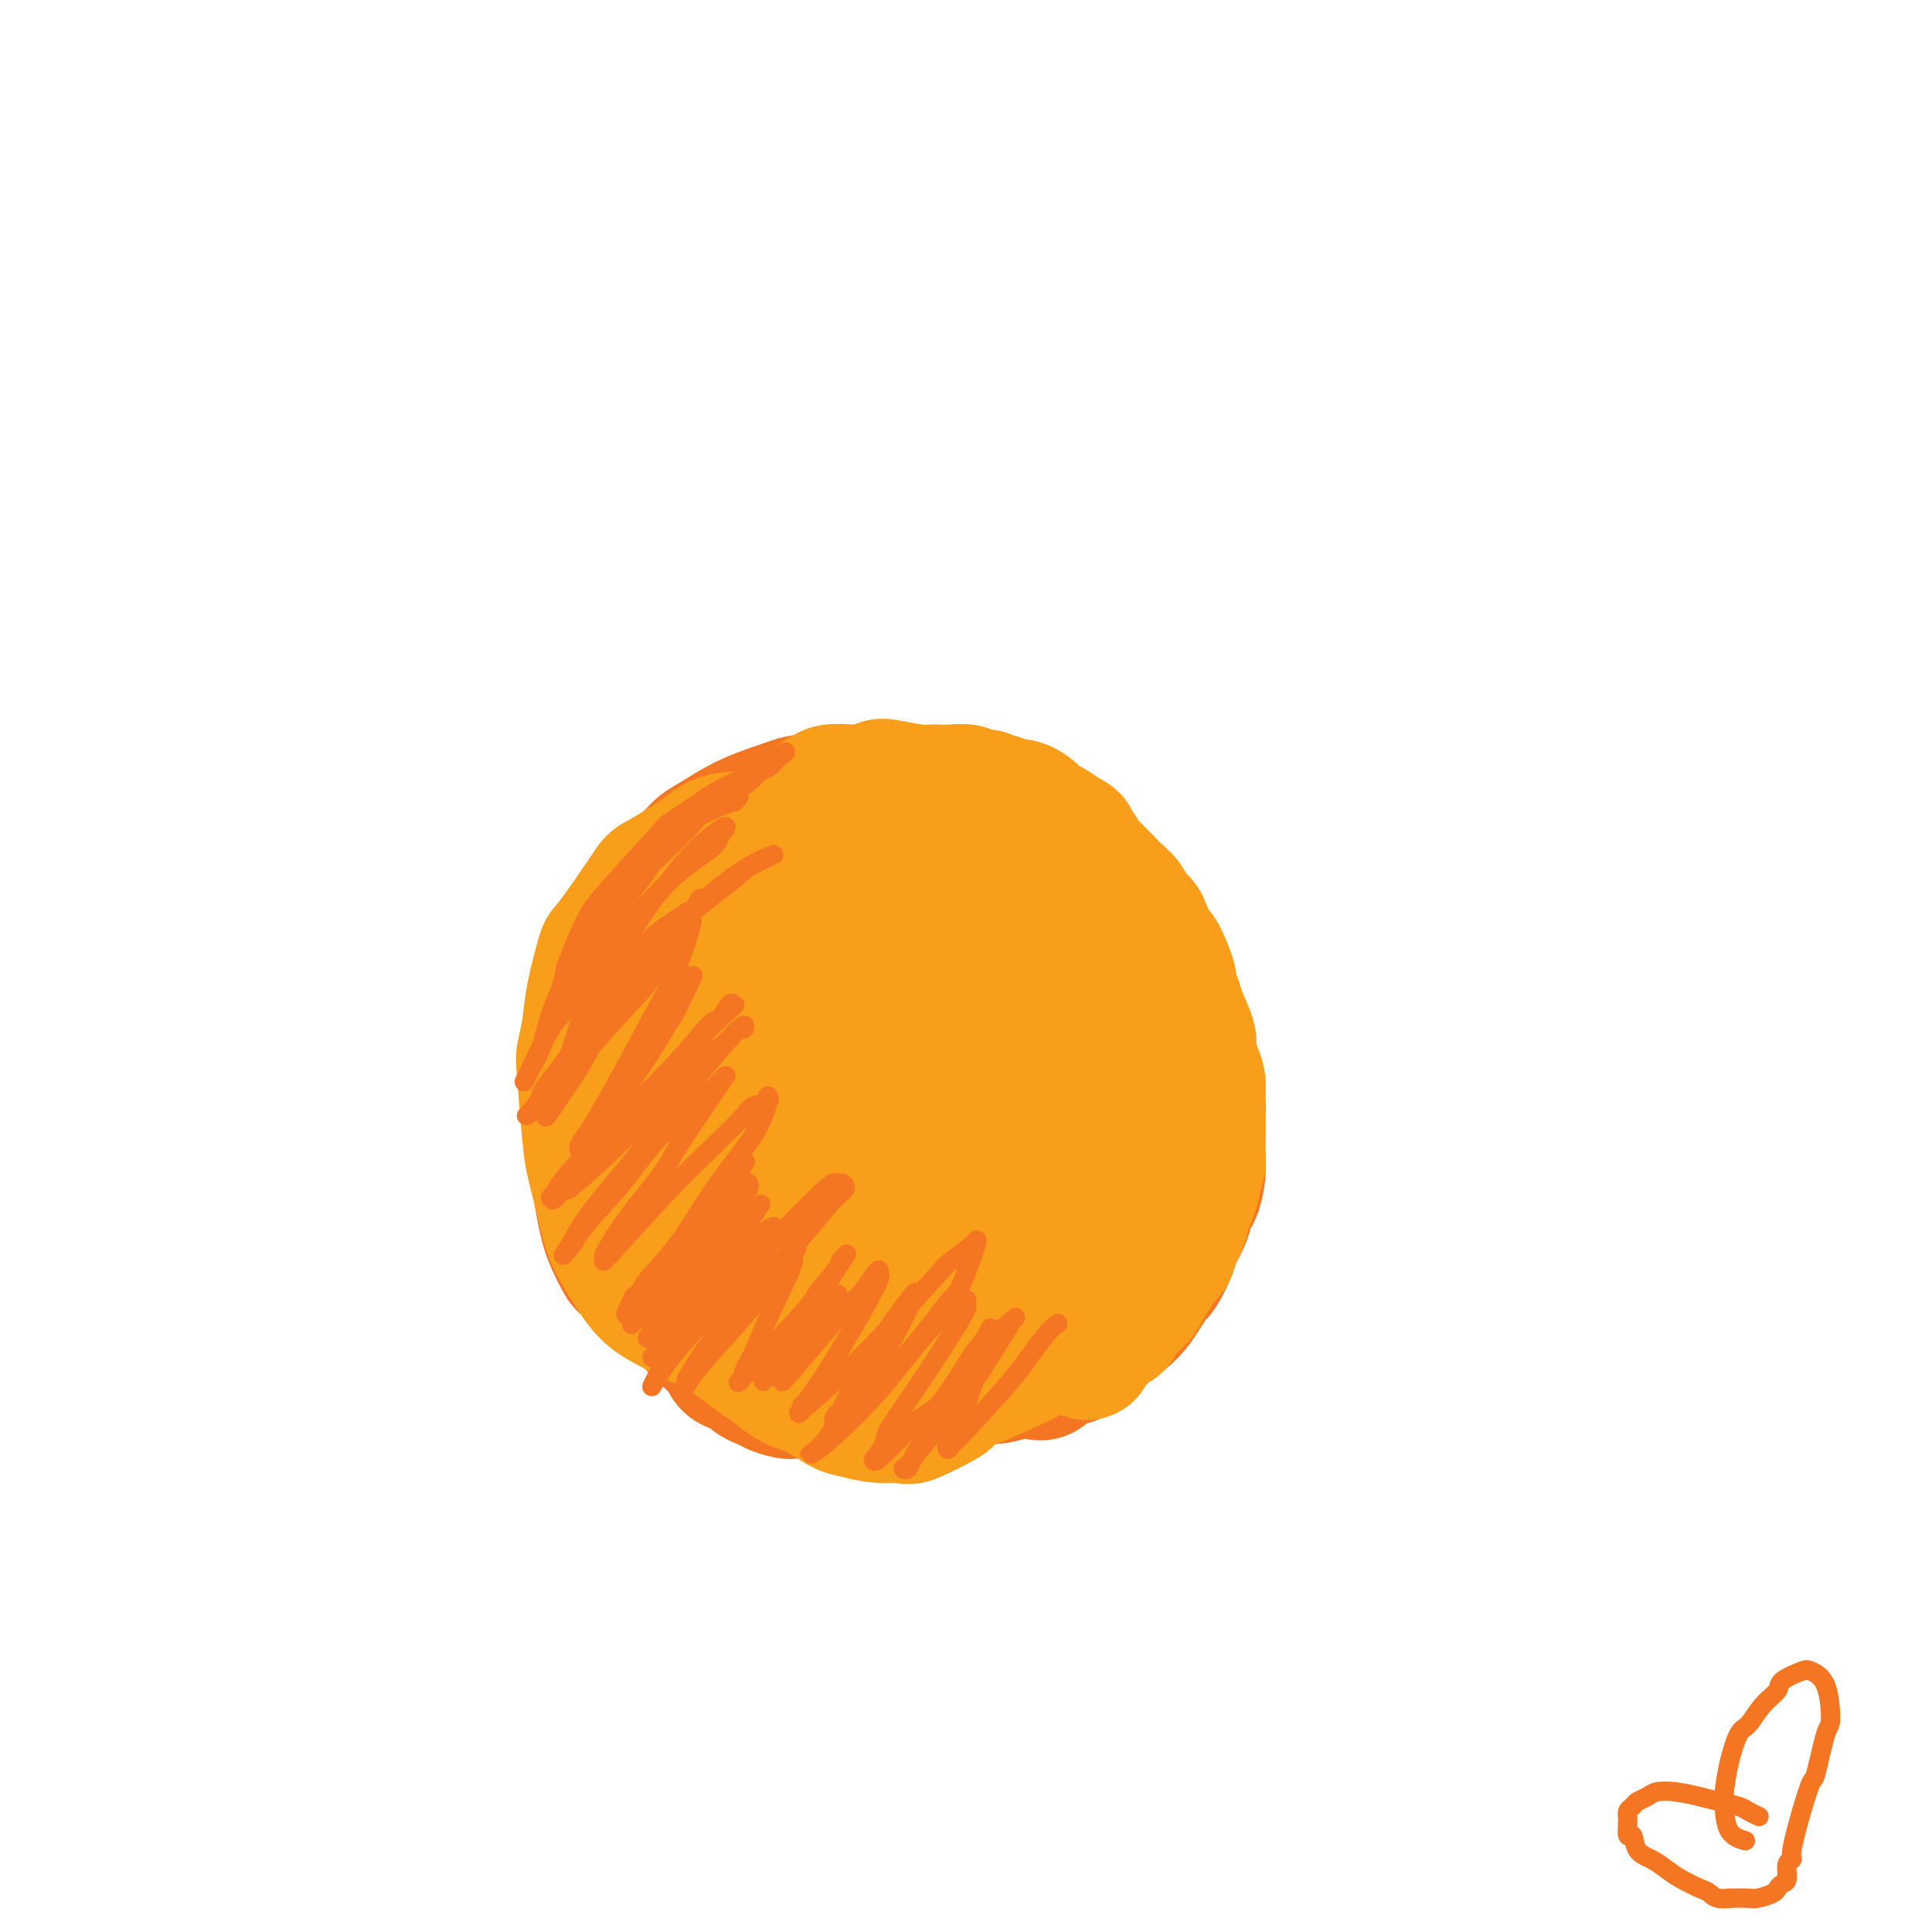 <svg viewBox='0 0 400 400' version='1.1' xmlns='http://www.w3.org/2000/svg' xmlns:xlink='http://www.w3.org/1999/xlink'><g fill='none' stroke='rgb(244,118,35)' stroke-width='28' stroke-linecap='round' stroke-linejoin='round'><path d='M158,225c-0.097,0.550 -0.193,1.099 0,0c0.193,-1.099 0.677,-3.848 1,-5c0.323,-1.152 0.485,-0.708 1,-2c0.515,-1.292 1.383,-4.320 3,-7c1.617,-2.680 3.984,-5.013 6,-7c2.016,-1.987 3.683,-3.630 7,-5c3.317,-1.370 8.285,-2.467 11,-3c2.715,-0.533 3.179,-0.500 5,0c1.821,0.500 5.000,1.469 9,4c4.000,2.531 8.822,6.626 12,10c3.178,3.374 4.711,6.028 6,9c1.289,2.972 2.335,6.264 3,10c0.665,3.736 0.948,7.917 1,10c0.052,2.083 -0.129,2.068 -1,4c-0.871,1.932 -2.434,5.811 -7,10c-4.566,4.189 -12.135,8.687 -16,11c-3.865,2.313 -4.027,2.441 -7,3c-2.973,0.559 -8.758,1.549 -14,2c-5.242,0.451 -9.940,0.364 -14,0c-4.060,-0.364 -7.482,-1.005 -12,-3c-4.518,-1.995 -10.134,-5.345 -14,-9c-3.866,-3.655 -5.984,-7.614 -7,-9c-1.016,-1.386 -0.930,-0.197 -2,-5c-1.070,-4.803 -3.297,-15.597 -4,-22c-0.703,-6.403 0.118,-8.416 1,-11c0.882,-2.584 1.823,-5.738 3,-9c1.177,-3.262 2.588,-6.631 4,-10'/><path d='M133,191c2.336,-6.123 4.177,-6.432 6,-8c1.823,-1.568 3.628,-4.395 5,-6c1.372,-1.605 2.311,-1.986 4,-3c1.689,-1.014 4.129,-2.659 7,-4c2.871,-1.341 6.173,-2.376 8,-3c1.827,-0.624 2.178,-0.836 4,-1c1.822,-0.164 5.113,-0.280 9,0c3.887,0.280 8.369,0.956 12,2c3.631,1.044 6.411,2.455 8,3c1.589,0.545 1.987,0.222 4,1c2.013,0.778 5.641,2.657 8,4c2.359,1.343 3.450,2.152 6,4c2.550,1.848 6.558,4.736 9,7c2.442,2.264 3.317,3.904 5,6c1.683,2.096 4.174,4.650 6,10c1.826,5.350 2.988,13.498 3,21c0.012,7.502 -1.124,14.357 -2,18c-0.876,3.643 -1.492,4.072 -2,5c-0.508,0.928 -0.910,2.353 -2,5c-1.090,2.647 -2.869,6.517 -5,10c-2.131,3.483 -4.614,6.581 -6,8c-1.386,1.419 -1.675,1.159 -4,3c-2.325,1.841 -6.685,5.782 -11,8c-4.315,2.218 -8.585,2.713 -13,3c-4.415,0.287 -8.976,0.368 -13,0c-4.024,-0.368 -7.512,-1.184 -11,-2'/><path d='M168,282c-6.456,-1.634 -10.596,-4.717 -14,-7c-3.404,-2.283 -6.073,-3.764 -8,-5c-1.927,-1.236 -3.112,-2.225 -4,-3c-0.888,-0.775 -1.481,-1.336 -3,-3c-1.519,-1.664 -3.966,-4.431 -6,-7c-2.034,-2.569 -3.657,-4.938 -5,-8c-1.343,-3.062 -2.407,-6.816 -3,-9c-0.593,-2.184 -0.715,-2.799 -1,-5c-0.285,-2.201 -0.733,-5.987 -1,-9c-0.267,-3.013 -0.352,-5.253 0,-8c0.352,-2.747 1.141,-6.000 2,-9c0.859,-3.000 1.787,-5.748 2,-7c0.213,-1.252 -0.290,-1.008 1,-3c1.290,-1.992 4.371,-6.218 6,-8c1.629,-1.782 1.805,-1.118 3,-2c1.195,-0.882 3.411,-3.311 5,-5c1.589,-1.689 2.553,-2.639 7,-4c4.447,-1.361 12.378,-3.134 17,-4c4.622,-0.866 5.936,-0.826 11,0c5.064,0.826 13.876,2.439 19,4c5.124,1.561 6.558,3.072 9,5c2.442,1.928 5.892,4.273 9,7c3.108,2.727 5.874,5.836 8,8c2.126,2.164 3.611,3.384 5,11c1.389,7.616 2.682,21.627 3,28c0.318,6.373 -0.338,5.106 -2,7c-1.662,1.894 -4.331,6.947 -7,12'/><path d='M221,258c-4.073,5.978 -9.754,11.423 -17,15c-7.246,3.577 -16.057,5.286 -22,6c-5.943,0.714 -9.019,0.432 -14,-2c-4.981,-2.432 -11.869,-7.014 -16,-11c-4.131,-3.986 -5.506,-7.374 -7,-12c-1.494,-4.626 -3.109,-10.489 -4,-14c-0.891,-3.511 -1.059,-4.671 -1,-8c0.059,-3.329 0.347,-8.827 1,-13c0.653,-4.173 1.673,-7.021 3,-10c1.327,-2.979 2.962,-6.090 4,-8c1.038,-1.910 1.481,-2.621 4,-4c2.519,-1.379 7.116,-3.428 11,-4c3.884,-0.572 7.055,0.332 11,3c3.945,2.668 8.663,7.099 11,8c2.337,0.901 2.291,-1.728 6,5c3.709,6.728 11.172,22.812 11,32c-0.172,9.188 -7.978,11.479 -12,13c-4.022,1.521 -4.261,2.273 -8,3c-3.739,0.727 -10.980,1.429 -17,1c-6.020,-0.429 -10.820,-1.991 -15,-4c-4.180,-2.009 -7.739,-4.467 -10,-7c-2.261,-2.533 -3.225,-5.143 -4,-8c-0.775,-2.857 -1.363,-5.962 0,-10c1.363,-4.038 4.675,-9.011 8,-12c3.325,-2.989 6.662,-3.995 10,-5'/><path d='M154,212c2.203,-0.856 2.712,-0.496 5,0c2.288,0.496 6.355,1.127 10,3c3.645,1.873 6.868,4.988 10,8c3.132,3.012 6.172,5.920 8,9c1.828,3.080 2.443,6.330 3,9c0.557,2.670 1.055,4.760 0,7c-1.055,2.240 -3.663,4.631 -5,6c-1.337,1.369 -1.404,1.717 -4,2c-2.596,0.283 -7.722,0.501 -11,0c-3.278,-0.501 -4.707,-1.721 -6,-4c-1.293,-2.279 -2.449,-5.616 -3,-8c-0.551,-2.384 -0.498,-3.816 1,-7c1.498,-3.184 4.440,-8.121 8,-12c3.560,-3.879 7.737,-6.699 12,-9c4.263,-2.301 8.613,-4.082 11,-5c2.387,-0.918 2.813,-0.974 5,-1c2.187,-0.026 6.137,-0.022 10,2c3.863,2.022 7.641,6.060 9,11c1.359,4.940 0.300,10.780 -1,15c-1.300,4.220 -2.840,6.819 -9,10c-6.160,3.181 -16.941,6.945 -22,8c-5.059,1.055 -4.397,-0.599 -5,-1c-0.603,-0.401 -2.469,0.452 -5,-1c-2.531,-1.452 -5.725,-5.208 -7,-9c-1.275,-3.792 -0.632,-7.618 0,-10c0.632,-2.382 1.252,-3.319 3,-6c1.748,-2.681 4.625,-7.106 8,-10c3.375,-2.894 7.250,-4.255 10,-5c2.750,-0.745 4.375,-0.872 6,-1'/><path d='M195,213c5.262,-0.108 10.416,2.622 13,4c2.584,1.378 2.598,1.405 4,3c1.402,1.595 4.190,4.757 6,8c1.810,3.243 2.640,6.567 3,10c0.360,3.433 0.251,6.977 -1,11c-1.251,4.023 -3.644,8.527 -5,11c-1.356,2.473 -1.676,2.915 -4,5c-2.324,2.085 -6.654,5.814 -9,8c-2.346,2.186 -2.710,2.830 -5,4c-2.290,1.170 -6.507,2.866 -10,4c-3.493,1.134 -6.264,1.705 -9,2c-2.736,0.295 -5.439,0.314 -7,0c-1.561,-0.314 -1.981,-0.962 -2,-1c-0.019,-0.038 0.362,0.534 1,0c0.638,-0.534 1.534,-2.172 4,-3c2.466,-0.828 6.500,-0.845 8,-1c1.500,-0.155 0.464,-0.448 3,0c2.536,0.448 8.645,1.636 11,2c2.355,0.364 0.956,-0.095 1,0c0.044,0.095 1.529,0.742 2,1c0.471,0.258 -0.073,0.125 0,0c0.073,-0.125 0.763,-0.241 1,0c0.237,0.241 0.021,0.838 0,1c-0.021,0.162 0.155,-0.111 0,0c-0.155,0.111 -0.639,0.607 -1,1c-0.361,0.393 -0.597,0.683 -1,1c-0.403,0.317 -0.972,0.662 -2,1c-1.028,0.338 -2.514,0.669 -4,1'/><path d='M192,286c-2.459,1.000 -5.108,1.000 -7,1c-1.892,0.000 -3.028,0.000 -4,0c-0.972,-0.000 -1.781,-0.000 -3,0c-1.219,0.000 -2.848,0.000 -4,0c-1.152,-0.000 -1.827,-0.000 -2,0c-0.173,0.000 0.157,0.001 0,0c-0.157,-0.001 -0.801,-0.004 -1,0c-0.199,0.004 0.047,0.016 1,0c0.953,-0.016 2.615,-0.061 4,0c1.385,0.061 2.495,0.228 4,0c1.505,-0.228 3.405,-0.850 5,-1c1.595,-0.150 2.883,0.174 5,0c2.117,-0.174 5.061,-0.845 7,-1c1.939,-0.155 2.872,0.206 4,0c1.128,-0.206 2.451,-0.981 3,-1c0.549,-0.019 0.322,0.716 0,1c-0.322,0.284 -0.741,0.115 -1,0c-0.259,-0.115 -0.360,-0.176 -1,0c-0.640,0.176 -1.820,0.588 -3,1'/><path d='M199,286c-1.622,0.552 -3.178,0.933 -5,1c-1.822,0.067 -3.909,-0.178 -5,0c-1.091,0.178 -1.187,0.780 -2,1c-0.813,0.220 -2.344,0.059 -4,0c-1.656,-0.059 -3.437,-0.016 -5,0c-1.563,0.016 -2.909,0.004 -4,0c-1.091,-0.004 -1.928,-0.001 -3,0c-1.072,0.001 -2.379,0.001 -3,0c-0.621,-0.001 -0.555,-0.003 -1,0c-0.445,0.003 -1.401,0.011 -2,0c-0.599,-0.011 -0.842,-0.041 -1,0c-0.158,0.041 -0.231,0.151 -1,0c-0.769,-0.151 -2.233,-0.565 -3,-1c-0.767,-0.435 -0.838,-0.890 -1,-1c-0.162,-0.110 -0.415,0.126 -1,0c-0.585,-0.126 -1.503,-0.614 -2,-1c-0.497,-0.386 -0.572,-0.669 -1,-1c-0.428,-0.331 -1.209,-0.708 -2,-1c-0.791,-0.292 -1.592,-0.498 -2,-1c-0.408,-0.502 -0.424,-1.298 -2,-3c-1.576,-1.702 -4.712,-4.309 -6,-6c-1.288,-1.691 -0.729,-2.467 -1,-3c-0.271,-0.533 -1.372,-0.823 -2,-2c-0.628,-1.177 -0.785,-3.240 -1,-4c-0.215,-0.760 -0.490,-0.217 -1,-1c-0.510,-0.783 -1.255,-2.891 -2,-5'/><path d='M136,258c-1.553,-3.557 -1.936,-4.951 -2,-6c-0.064,-1.049 0.192,-1.753 0,-3c-0.192,-1.247 -0.832,-3.037 -1,-4c-0.168,-0.963 0.137,-1.097 0,-2c-0.137,-0.903 -0.717,-2.573 -1,-4c-0.283,-1.427 -0.269,-2.611 0,-4c0.269,-1.389 0.792,-2.984 1,-4c0.208,-1.016 0.100,-1.455 0,-2c-0.100,-0.545 -0.191,-1.198 0,-3c0.191,-1.802 0.666,-4.754 1,-6c0.334,-1.246 0.529,-0.787 1,-2c0.471,-1.213 1.220,-4.097 2,-6c0.780,-1.903 1.592,-2.826 2,-4c0.408,-1.174 0.412,-2.598 1,-4c0.588,-1.402 1.761,-2.782 3,-4c1.239,-1.218 2.543,-2.275 3,-3c0.457,-0.725 0.068,-1.119 1,-2c0.932,-0.881 3.184,-2.250 4,-3c0.816,-0.750 0.196,-0.880 3,-2c2.804,-1.120 9.031,-3.228 12,-4c2.969,-0.772 2.680,-0.206 3,0c0.320,0.206 1.248,0.054 3,0c1.752,-0.054 4.329,-0.009 7,1c2.671,1.009 5.438,2.982 7,4c1.562,1.018 1.921,1.082 3,2c1.079,0.918 2.880,2.691 5,5c2.120,2.309 4.560,5.155 7,8'/><path d='M201,206c4.644,5.777 5.255,10.718 6,14c0.745,3.282 1.624,4.905 2,7c0.376,2.095 0.251,4.663 0,7c-0.251,2.337 -0.626,4.442 -1,7c-0.374,2.558 -0.746,5.571 -1,7c-0.254,1.429 -0.388,1.276 -1,3c-0.612,1.724 -1.702,5.324 -3,8c-1.298,2.676 -2.806,4.428 -4,6c-1.194,1.572 -2.075,2.966 -3,4c-0.925,1.034 -1.893,1.710 -3,3c-1.107,1.290 -2.353,3.193 -3,4c-0.647,0.807 -0.695,0.516 -1,1c-0.305,0.484 -0.866,1.741 -1,2c-0.134,0.259 0.160,-0.482 0,0c-0.160,0.482 -0.774,2.186 0,3c0.774,0.814 2.937,0.736 4,1c1.063,0.264 1.026,0.869 2,1c0.974,0.131 2.957,-0.212 5,0c2.043,0.212 4.145,0.978 6,1c1.855,0.022 3.463,-0.700 5,-1c1.537,-0.300 3.003,-0.177 4,0c0.997,0.177 1.525,0.408 2,0c0.475,-0.408 0.897,-1.456 2,-2c1.103,-0.544 2.887,-0.584 4,-1c1.113,-0.416 1.557,-1.208 2,-2'/><path d='M224,279c3.358,-1.178 2.252,-1.122 3,-2c0.748,-0.878 3.351,-2.691 5,-4c1.649,-1.309 2.344,-2.115 3,-3c0.656,-0.885 1.274,-1.849 2,-3c0.726,-1.151 1.560,-2.487 2,-3c0.440,-0.513 0.485,-0.201 1,-1c0.515,-0.799 1.500,-2.708 2,-4c0.500,-1.292 0.516,-1.966 1,-3c0.484,-1.034 1.436,-2.429 2,-4c0.564,-1.571 0.740,-3.317 1,-4c0.260,-0.683 0.605,-0.303 1,-1c0.395,-0.697 0.839,-2.472 1,-4c0.161,-1.528 0.040,-2.809 0,-4c-0.040,-1.191 0.000,-2.291 0,-4c-0.000,-1.709 -0.042,-4.028 0,-5c0.042,-0.972 0.166,-0.596 0,-2c-0.166,-1.404 -0.622,-4.586 -1,-6c-0.378,-1.414 -0.679,-1.060 -1,-2c-0.321,-0.940 -0.663,-3.174 -1,-5c-0.337,-1.826 -0.668,-3.243 -1,-4c-0.332,-0.757 -0.664,-0.855 -1,-2c-0.336,-1.145 -0.677,-3.338 -1,-5c-0.323,-1.662 -0.626,-2.793 -2,-5c-1.374,-2.207 -3.817,-5.489 -5,-7c-1.183,-1.511 -1.107,-1.250 -2,-2c-0.893,-0.750 -2.755,-2.510 -4,-4c-1.245,-1.490 -1.874,-2.709 -3,-4c-1.126,-1.291 -2.750,-2.655 -5,-4c-2.250,-1.345 -5.125,-2.673 -8,-4'/><path d='M213,174c-3.584,-2.034 -6.045,-3.119 -8,-4c-1.955,-0.881 -3.405,-1.559 -5,-2c-1.595,-0.441 -3.335,-0.647 -5,-1c-1.665,-0.353 -3.254,-0.853 -5,-1c-1.746,-0.147 -3.648,0.061 -5,0c-1.352,-0.061 -2.155,-0.389 -5,0c-2.845,0.389 -7.734,1.497 -10,2c-2.266,0.503 -1.911,0.402 -3,1c-1.089,0.598 -3.623,1.895 -7,5c-3.377,3.105 -7.596,8.018 -10,11c-2.404,2.982 -2.993,4.034 -4,6c-1.007,1.966 -2.430,4.848 -3,6c-0.570,1.152 -0.285,0.576 0,0'/><path d='M194,270c-0.410,0.353 -0.820,0.706 -1,1c-0.180,0.294 -0.131,0.528 -1,1c-0.869,0.472 -2.658,1.183 -4,2c-1.342,0.817 -2.238,1.739 -3,2c-0.762,0.261 -1.391,-0.140 -2,0c-0.609,0.140 -1.197,0.822 -2,1c-0.803,0.178 -1.822,-0.148 -3,0c-1.178,0.148 -2.517,0.772 -4,1c-1.483,0.228 -3.110,0.062 -4,0c-0.890,-0.062 -1.043,-0.020 -2,0c-0.957,0.020 -2.720,0.017 -4,0c-1.280,-0.017 -2.079,-0.050 -3,0c-0.921,0.050 -1.965,0.183 -3,0c-1.035,-0.183 -2.060,-0.681 -3,-1c-0.940,-0.319 -1.796,-0.460 -3,-1c-1.204,-0.540 -2.756,-1.478 -4,-2c-1.244,-0.522 -2.180,-0.628 -3,-1c-0.820,-0.372 -1.523,-1.011 -3,-2c-1.477,-0.989 -3.729,-2.329 -5,-3c-1.271,-0.671 -1.562,-0.675 -2,-1c-0.438,-0.325 -1.023,-0.973 -2,-2c-0.977,-1.027 -2.346,-2.434 -3,-3c-0.654,-0.566 -0.592,-0.293 -1,-1c-0.408,-0.707 -1.285,-2.396 -2,-4c-0.715,-1.604 -1.270,-3.124 -2,-7c-0.730,-3.876 -1.637,-10.107 -2,-14c-0.363,-3.893 -0.181,-5.446 0,-7'/><path d='M123,229c-0.286,-7.143 1.000,-11.000 2,-14c1.000,-3.000 1.714,-5.143 2,-6c0.286,-0.857 0.143,-0.429 0,0'/></g>
<g fill='none' stroke='rgb(249,158,27)' stroke-width='28' stroke-linecap='round' stroke-linejoin='round'><path d='M170,165c0.413,0.111 0.825,0.222 1,0c0.175,-0.222 0.112,-0.779 1,-1c0.888,-0.221 2.727,-0.108 4,0c1.273,0.108 1.980,0.211 3,0c1.020,-0.211 2.352,-0.736 3,-1c0.648,-0.264 0.613,-0.267 2,0c1.387,0.267 4.195,0.802 6,1c1.805,0.198 2.605,0.057 3,0c0.395,-0.057 0.385,-0.030 1,0c0.615,0.030 1.857,0.065 3,0c1.143,-0.065 2.189,-0.229 3,0c0.811,0.229 1.386,0.850 2,1c0.614,0.150 1.266,-0.171 2,0c0.734,0.171 1.549,0.834 2,1c0.451,0.166 0.540,-0.164 1,0c0.460,0.164 1.293,0.822 2,1c0.707,0.178 1.287,-0.126 2,0c0.713,0.126 1.558,0.680 2,1c0.442,0.320 0.479,0.405 1,1c0.521,0.595 1.525,1.699 2,2c0.475,0.301 0.421,-0.200 1,0c0.579,0.200 1.789,1.100 3,2'/><path d='M220,173c3.213,1.527 1.245,0.846 1,1c-0.245,0.154 1.233,1.143 2,2c0.767,0.857 0.824,1.580 1,2c0.176,0.420 0.471,0.535 1,1c0.529,0.465 1.292,1.279 2,2c0.708,0.721 1.359,1.349 2,2c0.641,0.651 1.270,1.327 2,2c0.730,0.673 1.562,1.344 2,2c0.438,0.656 0.483,1.295 1,2c0.517,0.705 1.505,1.474 2,2c0.495,0.526 0.496,0.809 1,2c0.504,1.191 1.511,3.292 2,4c0.489,0.708 0.458,0.025 1,1c0.542,0.975 1.655,3.610 2,5c0.345,1.390 -0.080,1.536 0,2c0.080,0.464 0.665,1.247 1,2c0.335,0.753 0.419,1.475 1,3c0.581,1.525 1.658,3.852 2,5c0.342,1.148 -0.052,1.116 0,2c0.052,0.884 0.550,2.685 1,4c0.450,1.315 0.852,2.146 1,3c0.148,0.854 0.041,1.732 0,3c-0.041,1.268 -0.015,2.925 0,4c0.015,1.075 0.019,1.567 0,3c-0.019,1.433 -0.061,3.805 0,5c0.061,1.195 0.223,1.212 0,2c-0.223,0.788 -0.833,2.345 -1,3c-0.167,0.655 0.109,0.407 0,1c-0.109,0.593 -0.603,2.027 -1,3c-0.397,0.973 -0.699,1.487 -1,2'/><path d='M245,250c-0.561,2.451 -0.464,3.078 -1,4c-0.536,0.922 -1.706,2.137 -2,3c-0.294,0.863 0.287,1.372 0,2c-0.287,0.628 -1.442,1.376 -2,2c-0.558,0.624 -0.520,1.125 -1,2c-0.480,0.875 -1.477,2.123 -2,3c-0.523,0.877 -0.573,1.382 -1,2c-0.427,0.618 -1.231,1.349 -2,2c-0.769,0.651 -1.501,1.221 -2,2c-0.499,0.779 -0.763,1.767 -1,2c-0.237,0.233 -0.445,-0.289 -1,0c-0.555,0.289 -1.455,1.387 -2,2c-0.545,0.613 -0.734,0.739 -1,1c-0.266,0.261 -0.607,0.658 -1,1c-0.393,0.342 -0.837,0.631 -1,1c-0.163,0.369 -0.047,0.820 0,1c0.047,0.180 0.023,0.090 0,0'/><path d='M171,178c-0.383,-0.015 -0.766,-0.029 0,0c0.766,0.029 2.682,0.103 4,0c1.318,-0.103 2.039,-0.381 3,0c0.961,0.381 2.161,1.423 3,2c0.839,0.577 1.317,0.689 2,1c0.683,0.311 1.572,0.822 3,2c1.428,1.178 3.394,3.024 5,4c1.606,0.976 2.853,1.082 4,2c1.147,0.918 2.195,2.649 3,4c0.805,1.351 1.367,2.323 2,3c0.633,0.677 1.338,1.061 2,2c0.662,0.939 1.281,2.434 2,4c0.719,1.566 1.539,3.204 2,4c0.461,0.796 0.562,0.749 1,2c0.438,1.251 1.214,3.798 2,6c0.786,2.202 1.583,4.058 2,6c0.417,1.942 0.455,3.968 1,6c0.545,2.032 1.596,4.068 2,6c0.404,1.932 0.162,3.759 0,5c-0.162,1.241 -0.242,1.896 0,3c0.242,1.104 0.808,2.658 1,4c0.192,1.342 0.010,2.473 0,4c-0.010,1.527 0.151,3.450 0,5c-0.151,1.550 -0.615,2.729 -1,4c-0.385,1.271 -0.693,2.636 -1,4'/><path d='M213,261c-0.046,4.491 0.339,1.220 0,1c-0.339,-0.220 -1.400,2.611 -2,4c-0.600,1.389 -0.737,1.334 -1,2c-0.263,0.666 -0.650,2.051 -1,3c-0.350,0.949 -0.661,1.463 -1,2c-0.339,0.537 -0.706,1.099 -1,2c-0.294,0.901 -0.516,2.143 -1,3c-0.484,0.857 -1.231,1.329 -2,2c-0.769,0.671 -1.561,1.542 -2,2c-0.439,0.458 -0.527,0.504 -1,1c-0.473,0.496 -1.331,1.443 -2,2c-0.669,0.557 -1.148,0.725 -2,1c-0.852,0.275 -2.078,0.658 -3,1c-0.922,0.342 -1.540,0.643 -2,1c-0.460,0.357 -0.762,0.770 -1,1c-0.238,0.230 -0.414,0.277 0,0c0.414,-0.277 1.416,-0.877 2,-1c0.584,-0.123 0.749,0.230 2,0c1.251,-0.230 3.590,-1.043 6,-2c2.410,-0.957 4.893,-2.059 7,-3c2.107,-0.941 3.839,-1.720 6,-3c2.161,-1.280 4.753,-3.061 6,-4c1.247,-0.939 1.150,-1.035 2,-2c0.850,-0.965 2.648,-2.797 4,-4c1.352,-1.203 2.257,-1.775 3,-3c0.743,-1.225 1.323,-3.101 2,-5c0.677,-1.899 1.452,-3.819 2,-5c0.548,-1.181 0.871,-1.623 1,-3c0.129,-1.377 0.065,-3.688 0,-6'/><path d='M234,248c0.829,-4.651 0.403,-6.777 0,-8c-0.403,-1.223 -0.781,-1.543 -1,-3c-0.219,-1.457 -0.279,-4.051 -1,-7c-0.721,-2.949 -2.103,-6.251 -3,-8c-0.897,-1.749 -1.308,-1.944 -2,-3c-0.692,-1.056 -1.664,-2.975 -2,-4c-0.336,-1.025 -0.037,-1.158 -1,-3c-0.963,-1.842 -3.190,-5.394 -4,-7c-0.810,-1.606 -0.204,-1.265 -1,-3c-0.796,-1.735 -2.995,-5.546 -4,-7c-1.005,-1.454 -0.817,-0.552 -2,-2c-1.183,-1.448 -3.738,-5.245 -5,-7c-1.262,-1.755 -1.230,-1.468 -2,-2c-0.770,-0.532 -2.342,-1.884 -4,-3c-1.658,-1.116 -3.403,-1.997 -5,-3c-1.597,-1.003 -3.047,-2.130 -6,-3c-2.953,-0.870 -7.410,-1.484 -10,-2c-2.590,-0.516 -3.314,-0.933 -4,-1c-0.686,-0.067 -1.333,0.217 -3,0c-1.667,-0.217 -4.354,-0.934 -6,-1c-1.646,-0.066 -2.251,0.521 -3,1c-0.749,0.479 -1.643,0.851 -2,1c-0.357,0.149 -0.179,0.074 0,0'/><path d='M171,177c0.296,0.091 0.591,0.182 0,0c-0.591,-0.182 -2.070,-0.637 -3,-1c-0.930,-0.363 -1.313,-0.635 -2,-1c-0.687,-0.365 -1.680,-0.823 -3,-1c-1.320,-0.177 -2.967,-0.071 -4,0c-1.033,0.071 -1.451,0.108 -3,0c-1.549,-0.108 -4.230,-0.360 -6,0c-1.770,0.360 -2.630,1.334 -5,3c-2.370,1.666 -6.249,4.026 -8,5c-1.751,0.974 -1.372,0.562 -3,3c-1.628,2.438 -5.263,7.725 -7,10c-1.737,2.275 -1.577,1.538 -2,3c-0.423,1.462 -1.431,5.121 -2,8c-0.569,2.879 -0.700,4.976 -1,7c-0.300,2.024 -0.767,3.975 -1,5c-0.233,1.025 -0.230,1.125 0,4c0.230,2.875 0.687,8.526 1,12c0.313,3.474 0.483,4.772 1,7c0.517,2.228 1.381,5.388 2,8c0.619,2.612 0.994,4.678 2,7c1.006,2.322 2.644,4.902 4,7c1.356,2.098 2.431,3.715 4,5c1.569,1.285 3.634,2.237 5,3c1.366,0.763 2.034,1.338 4,2c1.966,0.662 5.228,1.412 8,2c2.772,0.588 5.052,1.013 8,1c2.948,-0.013 6.563,-0.465 10,-1c3.437,-0.535 6.696,-1.153 9,-2c2.304,-0.847 3.652,-1.924 5,-3'/><path d='M184,270c5.357,-1.672 6.750,-2.853 9,-5c2.250,-2.147 5.359,-5.261 8,-8c2.641,-2.739 4.815,-5.103 7,-8c2.185,-2.897 4.382,-6.327 6,-10c1.618,-3.673 2.655,-7.589 3,-10c0.345,-2.411 -0.004,-3.319 0,-6c0.004,-2.681 0.362,-7.136 0,-11c-0.362,-3.864 -1.442,-7.136 -3,-10c-1.558,-2.864 -3.594,-5.319 -6,-8c-2.406,-2.681 -5.182,-5.587 -7,-7c-1.818,-1.413 -2.678,-1.335 -5,-2c-2.322,-0.665 -6.107,-2.075 -11,-2c-4.893,0.075 -10.895,1.636 -14,2c-3.105,0.364 -3.314,-0.468 -8,3c-4.686,3.468 -13.849,11.236 -18,15c-4.151,3.764 -3.288,3.524 -5,6c-1.712,2.476 -5.997,7.667 -7,15c-1.003,7.333 1.277,16.810 1,21c-0.277,4.190 -3.111,3.095 3,7c6.111,3.905 21.168,12.810 30,16c8.832,3.190 11.438,0.666 14,-1c2.562,-1.666 5.081,-2.474 7,-3c1.919,-0.526 3.238,-0.768 6,-3c2.762,-2.232 6.968,-6.452 9,-9c2.032,-2.548 1.892,-3.424 3,-6c1.108,-2.576 3.465,-6.850 4,-11c0.535,-4.150 -0.754,-8.174 -2,-12c-1.246,-3.826 -2.451,-7.453 -5,-11c-2.549,-3.547 -6.443,-7.013 -9,-9c-2.557,-1.987 -3.779,-2.493 -5,-3'/><path d='M189,200c-4.323,-2.163 -8.130,-1.570 -12,-1c-3.870,0.570 -7.801,1.117 -12,3c-4.199,1.883 -8.665,5.101 -12,9c-3.335,3.899 -5.541,8.479 -7,11c-1.459,2.521 -2.173,2.983 -3,5c-0.827,2.017 -1.766,5.590 -2,8c-0.234,2.410 0.237,3.656 1,5c0.763,1.344 1.817,2.787 4,3c2.183,0.213 5.495,-0.805 9,-3c3.505,-2.195 7.201,-5.567 12,-11c4.799,-5.433 10.700,-12.926 14,-18c3.300,-5.074 4.000,-7.730 5,-10c1.000,-2.270 2.300,-4.155 3,-5c0.700,-0.845 0.799,-0.651 1,-1c0.201,-0.349 0.504,-1.242 0,-1c-0.504,0.242 -1.816,1.619 -4,4c-2.184,2.381 -5.239,5.766 -10,12c-4.761,6.234 -11.226,15.317 -15,21c-3.774,5.683 -4.856,7.968 -6,10c-1.144,2.032 -2.349,3.813 -3,5c-0.651,1.187 -0.748,1.782 -1,2c-0.252,0.218 -0.659,0.061 1,-1c1.659,-1.061 5.385,-3.024 9,-6c3.615,-2.976 7.119,-6.966 11,-11c3.881,-4.034 8.139,-8.114 10,-10c1.861,-1.886 1.323,-1.578 3,-3c1.677,-1.422 5.567,-4.575 7,-6c1.433,-1.425 0.409,-1.121 0,-1c-0.409,0.121 -0.205,0.061 0,0'/><path d='M192,210c5.264,-4.527 -1.577,2.156 -6,7c-4.423,4.844 -6.427,7.848 -10,12c-3.573,4.152 -8.715,9.453 -11,12c-2.285,2.547 -1.713,2.339 -3,4c-1.287,1.661 -4.431,5.190 -6,7c-1.569,1.810 -1.562,1.902 -2,2c-0.438,0.098 -1.322,0.203 -1,0c0.322,-0.203 1.850,-0.715 3,-1c1.150,-0.285 1.921,-0.343 5,-3c3.079,-2.657 8.465,-7.913 13,-12c4.535,-4.087 8.220,-7.005 12,-10c3.780,-2.995 7.657,-6.066 10,-8c2.343,-1.934 3.152,-2.729 4,-3c0.848,-0.271 1.735,-0.016 2,0c0.265,0.016 -0.092,-0.206 0,0c0.092,0.206 0.634,0.839 -1,4c-1.634,3.161 -5.443,8.851 -9,13c-3.557,4.149 -6.860,6.758 -11,11c-4.140,4.242 -9.116,10.116 -12,13c-2.884,2.884 -3.677,2.778 -4,3c-0.323,0.222 -0.175,0.771 0,1c0.175,0.229 0.378,0.138 1,0c0.622,-0.138 1.665,-0.324 4,-1c2.335,-0.676 5.962,-1.843 9,-3c3.038,-1.157 5.485,-2.302 8,-3c2.515,-0.698 5.096,-0.947 7,-1c1.904,-0.053 3.129,0.089 4,0c0.871,-0.089 1.388,-0.409 2,0c0.612,0.409 1.318,1.545 2,3c0.682,1.455 1.341,3.227 2,5'/><path d='M204,262c0.914,2.494 0.198,4.729 0,6c-0.198,1.271 0.121,1.577 0,3c-0.121,1.423 -0.682,3.961 -1,6c-0.318,2.039 -0.394,3.577 -1,5c-0.606,1.423 -1.742,2.731 -3,4c-1.258,1.269 -2.639,2.499 -3,3c-0.361,0.501 0.296,0.274 -1,1c-1.296,0.726 -4.547,2.404 -6,3c-1.453,0.596 -1.108,0.111 -2,0c-0.892,-0.111 -3.021,0.151 -5,0c-1.979,-0.151 -3.807,-0.716 -5,-1c-1.193,-0.284 -1.749,-0.288 -3,-1c-1.251,-0.712 -3.195,-2.134 -5,-3c-1.805,-0.866 -3.470,-1.177 -5,-2c-1.530,-0.823 -2.925,-2.160 -4,-3c-1.075,-0.840 -1.829,-1.184 -3,-2c-1.171,-0.816 -2.757,-2.105 -4,-3c-1.243,-0.895 -2.142,-1.395 -3,-5c-0.858,-3.605 -1.674,-10.316 -2,-13c-0.326,-2.684 -0.163,-1.342 0,0'/></g>
<g fill='none' stroke='rgb(244,118,35)' stroke-width='4' stroke-linecap='round' stroke-linejoin='round'><path d='M361,381c0.311,0.089 0.621,0.179 0,0c-0.621,-0.179 -2.174,-0.626 -3,-2c-0.826,-1.374 -0.924,-3.675 -1,-5c-0.076,-1.325 -0.131,-1.674 0,-3c0.131,-1.326 0.449,-3.629 1,-6c0.551,-2.371 1.335,-4.809 2,-6c0.665,-1.191 1.211,-1.135 2,-2c0.789,-0.865 1.820,-2.650 3,-4c1.180,-1.350 2.508,-2.266 3,-3c0.492,-0.734 0.146,-1.285 1,-2c0.854,-0.715 2.906,-1.593 4,-2c1.094,-0.407 1.228,-0.343 2,0c0.772,0.343 2.180,0.963 3,3c0.820,2.037 1.051,5.489 1,7c-0.051,1.511 -0.386,1.081 -1,3c-0.614,1.919 -1.508,6.188 -2,8c-0.492,1.812 -0.581,1.166 -1,2c-0.419,0.834 -1.169,3.148 -2,6c-0.831,2.852 -1.742,6.242 -2,8c-0.258,1.758 0.138,1.886 0,2c-0.138,0.114 -0.808,0.215 -1,1c-0.192,0.785 0.096,2.252 0,3c-0.096,0.748 -0.576,0.775 -1,1c-0.424,0.225 -0.790,0.649 -1,1c-0.210,0.351 -0.262,0.630 -1,1c-0.738,0.370 -2.160,0.830 -3,1c-0.840,0.170 -1.097,0.048 -2,0c-0.903,-0.048 -2.451,-0.024 -4,0'/><path d='M358,393c-2.696,0.427 -3.435,-0.505 -4,-1c-0.565,-0.495 -0.957,-0.554 -2,-1c-1.043,-0.446 -2.737,-1.280 -4,-2c-1.263,-0.720 -2.093,-1.325 -3,-2c-0.907,-0.675 -1.889,-1.420 -3,-2c-1.111,-0.580 -2.351,-0.996 -3,-2c-0.649,-1.004 -0.707,-2.598 -1,-3c-0.293,-0.402 -0.823,0.387 -1,0c-0.177,-0.387 -0.003,-1.949 0,-3c0.003,-1.051 -0.166,-1.592 0,-2c0.166,-0.408 0.668,-0.685 1,-1c0.332,-0.315 0.493,-0.670 1,-1c0.507,-0.330 1.359,-0.635 2,-1c0.641,-0.365 1.071,-0.788 2,-1c0.929,-0.212 2.356,-0.212 4,0c1.644,0.212 3.506,0.635 5,1c1.494,0.365 2.621,0.672 4,1c1.379,0.328 3.009,0.675 4,1c0.991,0.325 1.344,0.626 2,1c0.656,0.374 1.616,0.821 2,1c0.384,0.179 0.192,0.089 0,0'/><path d='M153,165c-0.483,0.439 -0.967,0.878 -1,1c-0.033,0.122 0.384,-0.073 0,0c-0.384,0.073 -1.570,0.413 -3,1c-1.430,0.587 -3.105,1.421 -4,2c-0.895,0.579 -1.012,0.903 -2,2c-0.988,1.097 -2.849,2.968 -5,5c-2.151,2.032 -4.594,4.225 -7,7c-2.406,2.775 -4.777,6.134 -6,8c-1.223,1.866 -1.298,2.241 -2,4c-0.702,1.759 -2.032,4.902 -3,7c-0.968,2.098 -1.576,3.151 -2,4c-0.424,0.849 -0.664,1.492 -1,2c-0.336,0.508 -0.768,0.879 -1,1c-0.232,0.121 -0.265,-0.007 0,0c0.265,0.007 0.827,0.149 1,0c0.173,-0.149 -0.045,-0.589 0,-1c0.045,-0.411 0.352,-0.792 1,-2c0.648,-1.208 1.636,-3.242 3,-6c1.364,-2.758 3.105,-6.240 4,-8c0.895,-1.760 0.944,-1.798 2,-3c1.056,-1.202 3.120,-3.566 5,-6c1.880,-2.434 3.575,-4.936 5,-7c1.425,-2.064 2.581,-3.691 4,-5c1.419,-1.309 3.101,-2.301 4,-3c0.899,-0.699 1.014,-1.105 2,-2c0.986,-0.895 2.842,-2.279 4,-3c1.158,-0.721 1.616,-0.777 2,-1c0.384,-0.223 0.692,-0.611 1,-1'/><path d='M154,161c2.693,-2.353 0.924,-0.735 0,0c-0.924,0.735 -1.003,0.587 -2,1c-0.997,0.413 -2.914,1.387 -4,2c-1.086,0.613 -1.343,0.866 -3,2c-1.657,1.134 -4.713,3.148 -6,4c-1.287,0.852 -0.803,0.543 -3,3c-2.197,2.457 -7.075,7.679 -10,11c-2.925,3.321 -3.898,4.740 -5,7c-1.102,2.260 -2.334,5.361 -3,7c-0.666,1.639 -0.767,1.816 -1,3c-0.233,1.184 -0.598,3.375 -1,5c-0.402,1.625 -0.840,2.683 -1,3c-0.160,0.317 -0.040,-0.108 0,0c0.040,0.108 0.002,0.748 0,1c-0.002,0.252 0.034,0.118 0,0c-0.034,-0.118 -0.139,-0.218 0,-1c0.139,-0.782 0.520,-2.247 1,-4c0.480,-1.753 1.059,-3.794 2,-6c0.941,-2.206 2.245,-4.578 3,-6c0.755,-1.422 0.962,-1.893 3,-4c2.038,-2.107 5.907,-5.850 9,-9c3.093,-3.150 5.410,-5.709 8,-8c2.590,-2.291 5.454,-4.316 8,-6c2.546,-1.684 4.775,-3.029 6,-4c1.225,-0.971 1.445,-1.569 2,-2c0.555,-0.431 1.444,-0.695 2,-1c0.556,-0.305 0.778,-0.653 1,-1'/><path d='M160,158c5.460,-4.738 1.111,-1.083 -2,1c-3.111,2.083 -4.985,2.594 -6,3c-1.015,0.406 -1.171,0.708 -3,2c-1.829,1.292 -5.331,3.576 -8,6c-2.669,2.424 -4.504,4.989 -7,8c-2.496,3.011 -5.651,6.468 -8,10c-2.349,3.532 -3.890,7.138 -5,9c-1.110,1.862 -1.790,1.981 -3,4c-1.210,2.019 -2.952,5.939 -4,9c-1.048,3.061 -1.404,5.262 -2,7c-0.596,1.738 -1.432,3.011 -2,4c-0.568,0.989 -0.867,1.693 -1,2c-0.133,0.307 -0.099,0.217 0,0c0.099,-0.217 0.263,-0.563 0,0c-0.263,0.563 -0.954,2.033 0,0c0.954,-2.033 3.551,-7.568 5,-10c1.449,-2.432 1.748,-1.760 3,-4c1.252,-2.240 3.456,-7.391 6,-11c2.544,-3.609 5.428,-5.677 8,-8c2.572,-2.323 4.834,-4.901 7,-7c2.166,-2.099 4.237,-3.719 6,-5c1.763,-1.281 3.218,-2.223 4,-3c0.782,-0.777 0.891,-1.388 1,-2'/><path d='M149,173c3.504,-3.863 -0.736,-1.020 -4,2c-3.264,3.020 -5.554,6.218 -7,8c-1.446,1.782 -2.050,2.149 -4,5c-1.950,2.851 -5.248,8.186 -7,11c-1.752,2.814 -1.958,3.107 -3,5c-1.042,1.893 -2.920,5.387 -4,8c-1.080,2.613 -1.364,4.345 -2,6c-0.636,1.655 -1.625,3.232 -2,4c-0.375,0.768 -0.136,0.727 0,1c0.136,0.273 0.170,0.859 0,1c-0.170,0.141 -0.543,-0.163 0,-1c0.543,-0.837 2.004,-2.206 4,-6c1.996,-3.794 4.528,-10.013 11,-17c6.472,-6.987 16.882,-14.743 21,-18c4.118,-3.257 1.942,-2.017 2,-2c0.058,0.017 2.351,-1.189 4,-2c1.649,-0.811 2.653,-1.226 2,-1c-0.653,0.226 -2.965,1.094 -6,3c-3.035,1.906 -6.793,4.851 -12,10c-5.207,5.149 -11.863,12.502 -15,16c-3.137,3.498 -2.753,3.142 -4,5c-1.247,1.858 -4.123,5.929 -7,10'/><path d='M116,221c-4.823,5.988 -3.879,5.459 -4,6c-0.121,0.541 -1.305,2.152 -2,3c-0.695,0.848 -0.902,0.933 -1,1c-0.098,0.067 -0.089,0.114 1,-1c1.089,-1.114 3.257,-3.390 5,-6c1.743,-2.610 3.061,-5.553 4,-8c0.939,-2.447 1.498,-4.396 4,-8c2.502,-3.604 6.947,-8.863 10,-12c3.053,-3.137 4.714,-4.152 6,-5c1.286,-0.848 2.199,-1.529 3,-2c0.801,-0.471 1.492,-0.733 2,-1c0.508,-0.267 0.835,-0.538 1,-1c0.165,-0.462 0.169,-1.113 0,-1c-0.169,0.113 -0.512,0.990 -2,3c-1.488,2.010 -4.121,5.153 -6,7c-1.879,1.847 -3.004,2.396 -5,5c-1.996,2.604 -4.864,7.261 -7,11c-2.136,3.739 -3.540,6.560 -5,9c-1.460,2.440 -2.977,4.498 -4,6c-1.023,1.502 -1.552,2.448 -2,3c-0.448,0.552 -0.813,0.709 -1,1c-0.187,0.291 -0.194,0.717 1,-1c1.194,-1.717 3.591,-5.578 5,-8c1.409,-2.422 1.831,-3.406 4,-6c2.169,-2.594 6.084,-6.797 10,-11'/><path d='M133,205c4.133,-5.450 4.967,-6.575 6,-8c1.033,-1.425 2.267,-3.150 3,-4c0.733,-0.850 0.965,-0.826 1,-1c0.035,-0.174 -0.128,-0.545 0,-1c0.128,-0.455 0.547,-0.993 0,1c-0.547,1.993 -2.061,6.518 -3,9c-0.939,2.482 -1.303,2.920 -3,6c-1.697,3.080 -4.728,8.802 -7,13c-2.272,4.198 -3.784,6.873 -5,9c-1.216,2.127 -2.134,3.705 -3,5c-0.866,1.295 -1.678,2.305 -2,3c-0.322,0.695 -0.153,1.074 0,1c0.153,-0.074 0.289,-0.600 1,-2c0.711,-1.400 1.995,-3.673 3,-5c1.005,-1.327 1.731,-1.709 4,-5c2.269,-3.291 6.083,-9.492 8,-12c1.917,-2.508 1.938,-1.322 3,-3c1.062,-1.678 3.166,-6.218 4,-8c0.834,-1.782 0.399,-0.806 0,0c-0.399,0.806 -0.761,1.441 -1,2c-0.239,0.559 -0.355,1.041 -2,4c-1.645,2.959 -4.818,8.394 -8,13c-3.182,4.606 -6.374,8.384 -8,11c-1.626,2.616 -1.687,4.071 -3,6c-1.313,1.929 -3.878,4.331 -5,6c-1.122,1.669 -0.802,2.603 -1,3c-0.198,0.397 -0.914,0.256 -1,0c-0.086,-0.256 0.457,-0.628 1,-1'/><path d='M115,247c-2.734,5.049 4.432,-4.329 8,-9c3.568,-4.671 3.537,-4.636 6,-7c2.463,-2.364 7.420,-7.127 11,-11c3.580,-3.873 5.784,-6.857 7,-8c1.216,-1.143 1.445,-0.446 2,-1c0.555,-0.554 1.437,-2.360 2,-3c0.563,-0.640 0.809,-0.113 1,0c0.191,0.113 0.329,-0.187 -1,1c-1.329,1.187 -4.124,3.861 -7,7c-2.876,3.139 -5.832,6.744 -9,10c-3.168,3.256 -6.546,6.164 -9,9c-2.454,2.836 -3.983,5.601 -5,7c-1.017,1.399 -1.522,1.432 -2,2c-0.478,0.568 -0.930,1.672 -1,2c-0.070,0.328 0.242,-0.121 0,0c-0.242,0.121 -1.037,0.813 0,0c1.037,-0.813 3.906,-3.130 9,-8c5.094,-4.870 12.411,-12.294 16,-16c3.589,-3.706 3.448,-3.694 4,-4c0.552,-0.306 1.798,-0.930 3,-2c1.202,-1.070 2.361,-2.587 3,-3c0.639,-0.413 0.758,0.279 1,0c0.242,-0.279 0.606,-1.528 -1,0c-1.606,1.528 -5.183,5.834 -7,8c-1.817,2.166 -1.875,2.193 -4,5c-2.125,2.807 -6.318,8.396 -10,13c-3.682,4.604 -6.853,8.224 -9,11c-2.147,2.776 -3.270,4.709 -4,6c-0.730,1.291 -1.066,1.940 -1,2c0.066,0.060 0.533,-0.470 1,-1'/><path d='M119,257c-5.109,6.453 -0.881,0.586 2,-3c2.881,-3.586 4.414,-4.889 7,-8c2.586,-3.111 6.226,-8.028 8,-10c1.774,-1.972 1.681,-0.997 4,-3c2.319,-2.003 7.049,-6.982 9,-9c1.951,-2.018 1.124,-1.073 1,-1c-0.124,0.073 0.456,-0.726 0,0c-0.456,0.726 -1.947,2.979 -4,6c-2.053,3.021 -4.669,6.812 -6,9c-1.331,2.188 -1.376,2.772 -3,5c-1.624,2.228 -4.827,6.099 -7,9c-2.173,2.901 -3.316,4.833 -4,6c-0.684,1.167 -0.909,1.571 -1,2c-0.091,0.429 -0.047,0.884 0,1c0.047,0.116 0.097,-0.105 0,0c-0.097,0.105 -0.341,0.537 2,-2c2.341,-2.537 7.266,-8.042 11,-12c3.734,-3.958 6.279,-6.371 9,-9c2.721,-2.629 5.620,-5.476 7,-7c1.380,-1.524 1.240,-1.725 2,-2c0.760,-0.275 2.418,-0.625 3,-1c0.582,-0.375 0.086,-0.777 0,-1c-0.086,-0.223 0.237,-0.269 0,1c-0.237,1.269 -1.033,3.851 -3,7c-1.967,3.149 -5.105,6.865 -8,11c-2.895,4.135 -5.549,8.690 -8,12c-2.451,3.310 -4.700,5.374 -6,7c-1.300,1.626 -1.650,2.813 -2,4'/><path d='M132,269c-4.346,6.275 -1.712,1.464 -1,0c0.712,-1.464 -0.497,0.420 0,0c0.497,-0.420 2.701,-3.143 5,-6c2.299,-2.857 4.692,-5.846 7,-9c2.308,-3.154 4.531,-6.473 6,-8c1.469,-1.527 2.185,-1.264 3,-2c0.815,-0.736 1.728,-2.472 2,-3c0.272,-0.528 -0.098,0.151 0,0c0.098,-0.151 0.666,-1.131 0,0c-0.666,1.131 -2.564,4.373 -5,8c-2.436,3.627 -5.410,7.639 -7,10c-1.590,2.361 -1.795,3.073 -3,5c-1.205,1.927 -3.410,5.070 -5,7c-1.590,1.930 -2.565,2.646 -3,3c-0.435,0.354 -0.328,0.345 0,0c0.328,-0.345 0.878,-1.027 1,-1c0.122,0.027 -0.184,0.761 2,-2c2.184,-2.761 6.858,-9.018 10,-13c3.142,-3.982 4.752,-5.690 6,-7c1.248,-1.310 2.135,-2.221 3,-3c0.865,-0.779 1.708,-1.424 2,-2c0.292,-0.576 0.035,-1.082 0,-1c-0.035,0.082 0.154,0.752 0,1c-0.154,0.248 -0.650,0.072 -2,2c-1.350,1.928 -3.555,5.959 -6,10c-2.445,4.041 -5.130,8.094 -7,11c-1.870,2.906 -2.927,4.667 -4,6c-1.073,1.333 -2.164,2.238 -2,2c0.164,-0.238 1.582,-1.619 3,-3'/><path d='M137,274c1.730,-2.362 4.555,-6.768 6,-9c1.445,-2.232 1.511,-2.292 3,-4c1.489,-1.708 4.402,-5.065 6,-7c1.598,-1.935 1.881,-2.448 2,-3c0.119,-0.552 0.076,-1.143 0,-1c-0.076,0.143 -0.183,1.019 0,1c0.183,-0.019 0.657,-0.932 -1,2c-1.657,2.932 -5.444,9.710 -8,14c-2.556,4.290 -3.880,6.094 -5,8c-1.120,1.906 -2.036,3.916 -3,5c-0.964,1.084 -1.978,1.244 -2,1c-0.022,-0.244 0.946,-0.891 2,-2c1.054,-1.109 2.194,-2.682 3,-4c0.806,-1.318 1.277,-2.383 3,-5c1.723,-2.617 4.696,-6.787 7,-10c2.304,-3.213 3.937,-5.468 5,-7c1.063,-1.532 1.556,-2.339 2,-3c0.444,-0.661 0.840,-1.175 0,0c-0.840,1.175 -2.917,4.039 -4,6c-1.083,1.961 -1.172,3.020 -3,6c-1.828,2.980 -5.396,7.880 -8,12c-2.604,4.120 -4.244,7.460 -5,9c-0.756,1.540 -0.628,1.281 -1,2c-0.372,0.719 -1.242,2.418 -1,2c0.242,-0.418 1.598,-2.952 4,-6c2.402,-3.048 5.850,-6.611 8,-9c2.150,-2.389 3.002,-3.605 5,-6c1.998,-2.395 5.142,-5.970 8,-9c2.858,-3.030 5.429,-5.515 8,-8'/><path d='M168,249c6.197,-6.484 5.190,-3.695 5,-3c-0.190,0.695 0.437,-0.703 1,-1c0.563,-0.297 1.060,0.507 1,1c-0.060,0.493 -0.679,0.675 -2,2c-1.321,1.325 -3.344,3.793 -6,7c-2.656,3.207 -5.945,7.154 -8,9c-2.055,1.846 -2.876,1.592 -5,3c-2.124,1.408 -5.550,4.480 -8,6c-2.450,1.520 -3.923,1.489 -5,2c-1.077,0.511 -1.756,1.562 -2,2c-0.244,0.438 -0.051,0.261 0,0c0.051,-0.261 -0.038,-0.607 0,-1c0.038,-0.393 0.204,-0.831 2,-3c1.796,-2.169 5.224,-6.067 8,-9c2.776,-2.933 4.901,-4.902 6,-6c1.099,-1.098 1.171,-1.327 2,-2c0.829,-0.673 2.413,-1.792 3,-2c0.587,-0.208 0.175,0.494 0,1c-0.175,0.506 -0.113,0.818 -1,3c-0.887,2.182 -2.721,6.236 -5,10c-2.279,3.764 -5.001,7.239 -7,10c-1.999,2.761 -3.274,4.810 -4,6c-0.726,1.190 -0.902,1.522 -1,2c-0.098,0.478 -0.117,1.103 0,1c0.117,-0.103 0.372,-0.935 2,-3c1.628,-2.065 4.631,-5.364 7,-8c2.369,-2.636 4.106,-4.610 6,-7c1.894,-2.390 3.947,-5.195 6,-8'/><path d='M163,261c3.404,-4.217 1.415,-1.760 1,-1c-0.415,0.760 0.743,-0.178 0,2c-0.743,2.178 -3.388,7.472 -5,11c-1.612,3.528 -2.193,5.291 -3,7c-0.807,1.709 -1.842,3.362 -2,4c-0.158,0.638 0.560,0.259 0,1c-0.560,0.741 -2.400,2.602 0,0c2.400,-2.602 9.039,-9.667 12,-13c2.961,-3.333 2.245,-2.934 3,-4c0.755,-1.066 2.981,-3.596 4,-5c1.019,-1.404 0.832,-1.680 1,-2c0.168,-0.320 0.692,-0.682 1,-1c0.308,-0.318 0.400,-0.592 0,0c-0.400,0.592 -1.293,2.048 -4,6c-2.707,3.952 -7.228,10.399 -9,13c-1.772,2.601 -0.797,1.355 -1,2c-0.203,0.645 -1.586,3.180 -2,4c-0.414,0.820 0.142,-0.075 0,0c-0.142,0.075 -0.981,1.121 -1,1c-0.019,-0.121 0.782,-1.409 2,-3c1.218,-1.591 2.852,-3.485 5,-6c2.148,-2.515 4.810,-5.652 6,-7c1.190,-1.348 0.906,-0.908 1,-1c0.094,-0.092 0.564,-0.717 1,-1c0.436,-0.283 0.839,-0.224 0,1c-0.839,1.224 -2.919,3.612 -5,6'/><path d='M168,275c-1.558,2.216 -2.954,4.256 -4,6c-1.046,1.744 -1.741,3.194 -2,4c-0.259,0.806 -0.081,0.970 0,1c0.081,0.030 0.065,-0.073 0,0c-0.065,0.073 -0.179,0.321 1,-1c1.179,-1.321 3.651,-4.211 6,-7c2.349,-2.789 4.576,-5.475 6,-7c1.424,-1.525 2.045,-1.887 3,-3c0.955,-1.113 2.246,-2.976 3,-4c0.754,-1.024 0.973,-1.209 1,-1c0.027,0.209 -0.137,0.812 0,1c0.137,0.188 0.574,-0.038 -1,3c-1.574,3.038 -5.160,9.341 -8,14c-2.840,4.659 -4.935,7.674 -6,9c-1.065,1.326 -1.102,0.963 -1,1c0.102,0.037 0.343,0.476 0,1c-0.343,0.524 -1.269,1.134 0,0c1.269,-1.134 4.732,-4.013 8,-7c3.268,-2.987 6.339,-6.081 10,-10c3.661,-3.919 7.912,-8.662 10,-11c2.088,-2.338 2.014,-2.273 3,-3c0.986,-0.727 3.033,-2.248 4,-3c0.967,-0.752 0.853,-0.735 1,-1c0.147,-0.265 0.556,-0.812 0,1c-0.556,1.812 -2.077,5.983 -3,8c-0.923,2.017 -1.247,1.881 -3,4c-1.753,2.119 -4.933,6.494 -8,10c-3.067,3.506 -6.019,6.145 -8,8c-1.981,1.855 -2.990,2.928 -4,4'/><path d='M176,292c-4.309,4.246 -3.581,1.862 -3,1c0.581,-0.862 1.014,-0.203 1,0c-0.014,0.203 -0.474,-0.049 1,-3c1.474,-2.951 4.883,-8.602 7,-12c2.117,-3.398 2.943,-4.543 4,-6c1.057,-1.457 2.347,-3.226 3,-4c0.653,-0.774 0.671,-0.552 0,1c-0.671,1.552 -2.029,4.433 -4,8c-1.971,3.567 -4.554,7.818 -6,10c-1.446,2.182 -1.753,2.294 -3,4c-1.247,1.706 -3.432,5.007 -5,7c-1.568,1.993 -2.519,2.678 -3,3c-0.481,0.322 -0.492,0.282 0,0c0.492,-0.282 1.489,-0.806 4,-3c2.511,-2.194 6.537,-6.057 10,-10c3.463,-3.943 6.363,-7.967 9,-11c2.637,-3.033 5.012,-5.076 6,-6c0.988,-0.924 0.591,-0.729 1,-1c0.409,-0.271 1.626,-1.009 2,-1c0.374,0.009 -0.094,0.763 0,1c0.094,0.237 0.749,-0.044 -1,3c-1.749,3.044 -5.904,9.413 -9,14c-3.096,4.587 -5.133,7.393 -6,9c-0.867,1.607 -0.564,2.016 -1,3c-0.436,0.984 -1.612,2.542 -2,3c-0.388,0.458 0.011,-0.184 0,0c-0.011,0.184 -0.432,1.196 1,0c1.432,-1.196 4.716,-4.598 8,-8'/><path d='M190,294c2.206,-1.653 3.219,-1.786 5,-4c1.781,-2.214 4.328,-6.508 6,-9c1.672,-2.492 2.469,-3.182 3,-4c0.531,-0.818 0.797,-1.764 1,-2c0.203,-0.236 0.342,0.239 0,1c-0.342,0.761 -1.166,1.809 -2,3c-0.834,1.191 -1.679,2.526 -3,5c-1.321,2.474 -3.120,6.088 -5,9c-1.880,2.912 -3.841,5.120 -5,7c-1.159,1.880 -1.515,3.430 -2,4c-0.485,0.570 -1.099,0.161 -1,0c0.099,-0.161 0.910,-0.073 1,0c0.090,0.073 -0.543,0.131 1,-2c1.543,-2.131 5.262,-6.453 8,-10c2.738,-3.547 4.496,-6.320 6,-9c1.504,-2.680 2.753,-5.267 4,-7c1.247,-1.733 2.492,-2.612 3,-3c0.508,-0.388 0.280,-0.287 0,0c-0.280,0.287 -0.611,0.758 -2,3c-1.389,2.242 -3.836,6.254 -5,8c-1.164,1.746 -1.046,1.227 -2,4c-0.954,2.773 -2.981,8.839 -4,11c-1.019,2.161 -1.031,0.415 -1,0c0.031,-0.415 0.105,0.499 1,0c0.895,-0.499 2.611,-2.412 5,-5c2.389,-2.588 5.451,-5.851 8,-9c2.549,-3.149 4.585,-6.186 6,-8c1.415,-1.814 2.207,-2.407 3,-3'/></g>
</svg>